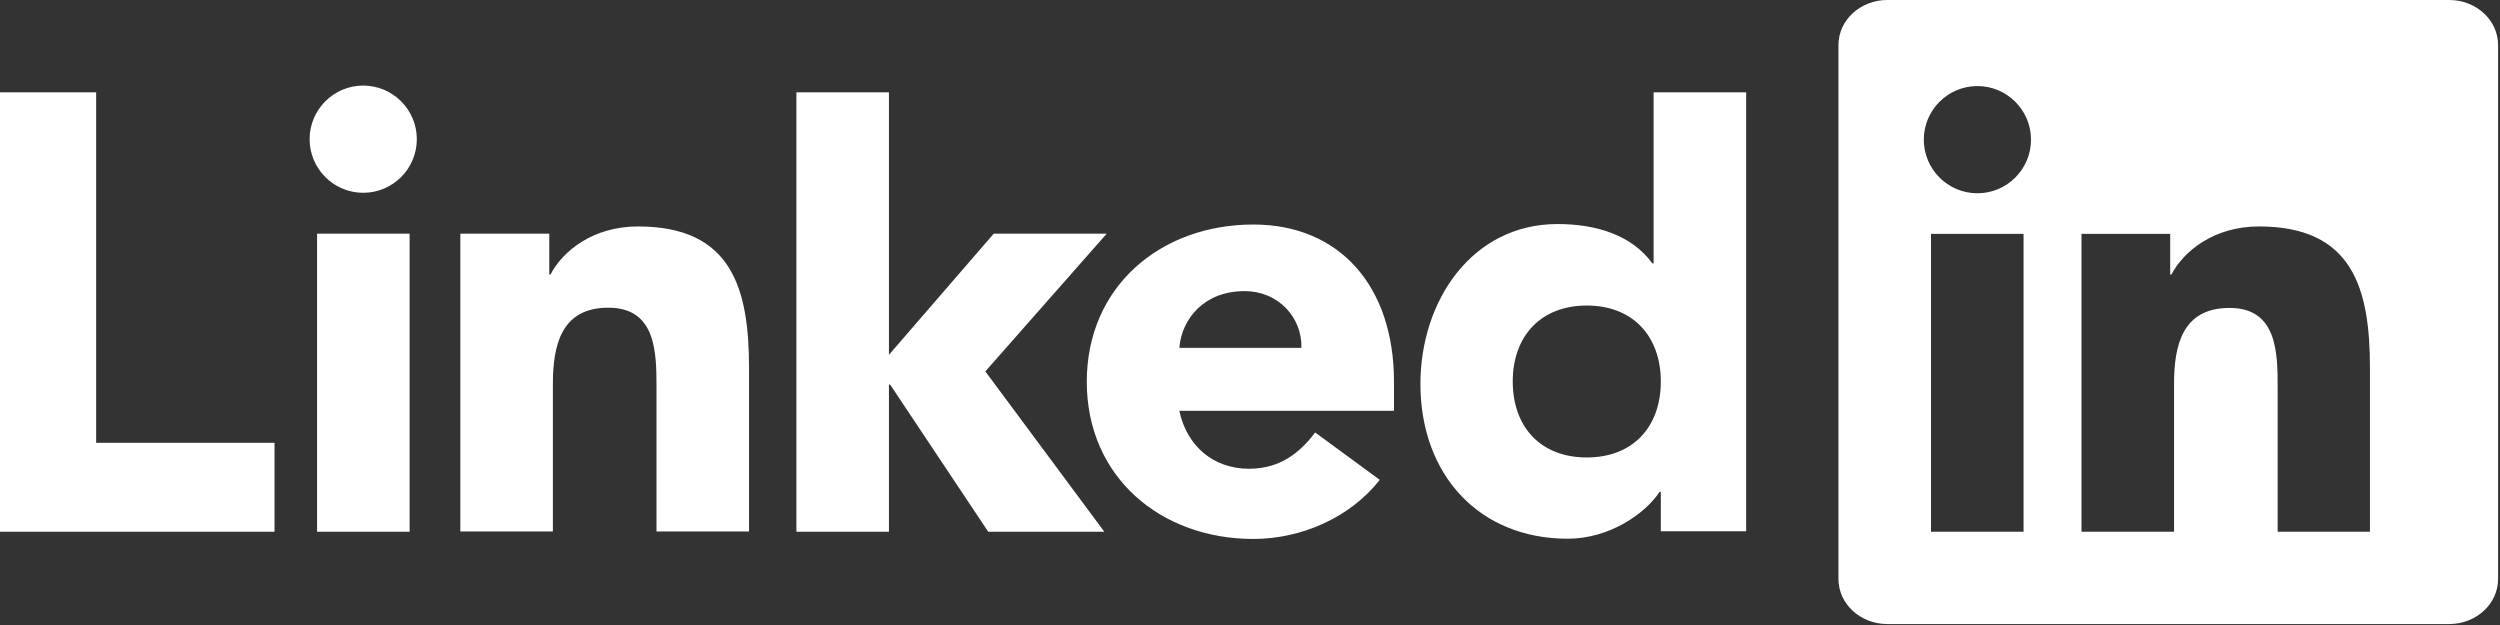 <?xml version="1.0" encoding="UTF-8"?> <svg xmlns="http://www.w3.org/2000/svg" width="104" height="26" fill="none"><rect width="100%" height="100%" fill="#333333" stroke="none"/><g clip-path="url(#a)" fill="#fff"><path d="M11.42 18.42v3.7H0V3.84h4v14.58h7.42zm1.77-8.7h3.85v12.4h-3.85V9.72zm1.92-6.16c1.23 0 2.23 1 2.23 2.23s-1 2.23-2.23 2.23-2.23-1-2.23-2.23 1-2.23 2.23-2.23zm26.22 6.16h4.71l-5.05 5.73 4.95 6.67h-4.83L37.03 16h-.05v6.12h-3.85V3.84h3.85v10.92l4.36-5.04h-.01zm-22.17 0h3.69v1.7h.05c.51-.98 1.77-2 3.64-2 3.9 0 4.62 2.57 4.62 5.9v6.79h-3.85v-6.03c0-1.44-.03-3.28-2-3.28S23 14.37 23 15.98v6.13h-3.85V9.73l.01-.01zm34.98 4.75c.03-1.28-.98-2.36-2.36-2.36-1.69 0-2.62 1.15-2.72 2.36h5.08zm3.26 5.49c-1.23 1.57-3.26 2.46-5.26 2.46-3.85 0-6.93-2.57-6.93-6.54s3.08-6.54 6.93-6.54c3.59 0 5.85 2.57 5.85 6.54v1.21h-8.93c.31 1.46 1.41 2.41 2.9 2.41 1.26 0 2.1-.64 2.75-1.51l2.7 1.98-.01-.01zm8.61-7.25c-1.92 0-3.08 1.28-3.08 3.16 0 1.88 1.15 3.16 3.08 3.16 1.93 0 3.08-1.28 3.08-3.16 0-1.87-1.15-3.16-3.08-3.16zm6.62 9.39h-3.54v-1.64h-.05c-.59.9-2.08 1.95-3.82 1.95-3.7 0-6.13-2.67-6.13-6.44 0-3.46 2.15-6.65 5.7-6.65 1.59 0 3.08.44 3.95 1.64h.05V3.84h3.85v18.27l-.01-.01zM101.89 0H78.51c-1.12 0-2.03.84-2.03 1.87v22.22c0 1.03.91 1.87 2.03 1.87h23.38c1.12 0 2.03-.84 2.03-1.87V1.87c0-1.03-.91-1.87-2.03-1.87zM84.18 22.12h-3.85V9.73h3.85v12.39zM82.26 8.04c-1.23 0-2.23-1-2.23-2.23s1-2.23 2.23-2.23 2.23 1 2.23 2.23-1 2.23-2.23 2.23zM98.6 22.12h-3.85v-6.03c0-1.44-.03-3.28-2-3.28s-2.31 1.56-2.31 3.18v6.13h-3.85V9.73h3.69v1.69h.05c.51-.97 1.77-2 3.64-2 3.9 0 4.62 2.57 4.62 5.9v6.79l.01.01z"></path></g><defs><clipPath id="a"><path fill="#fff" d="M0 0h103.92v25.96H0z"></path></clipPath></defs></svg> 